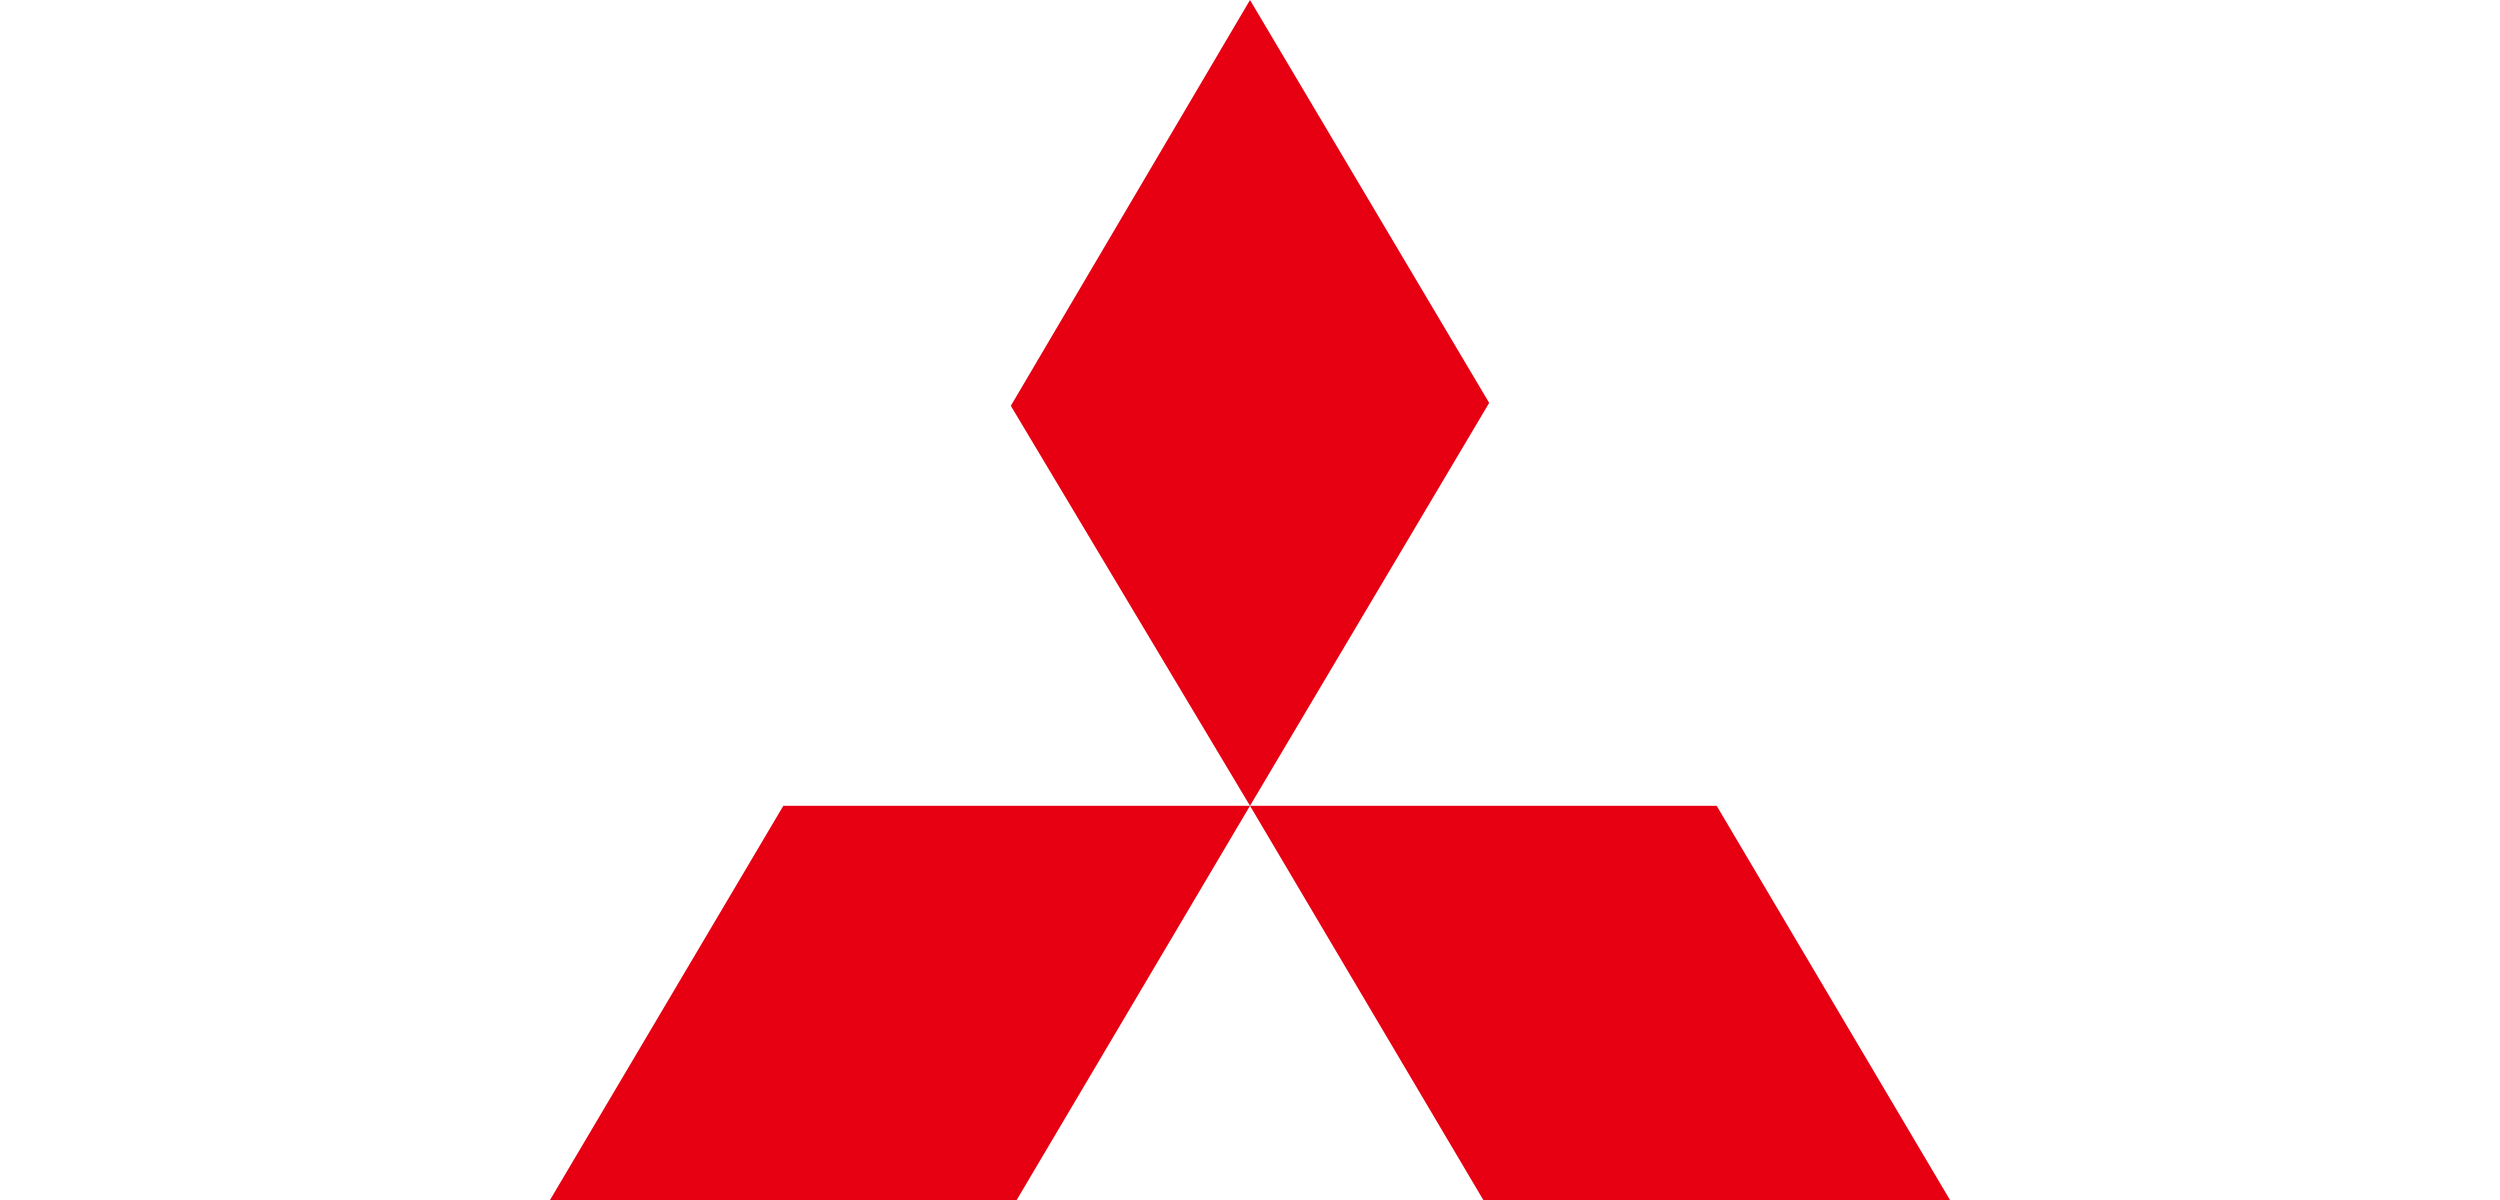 <svg width="100" height="48" viewBox="0 0 100 48" fill="none" xmlns="http://www.w3.org/2000/svg">
<path d="M50 0L59.567 16.116L50 32.232L40.433 16.232L50 0ZM50 32.232H68.667L78 48H59.333L50 32.232ZM50 32.232H31.333L22 48H40.667L50 32.232Z" fill="#E60012"/>
</svg>
